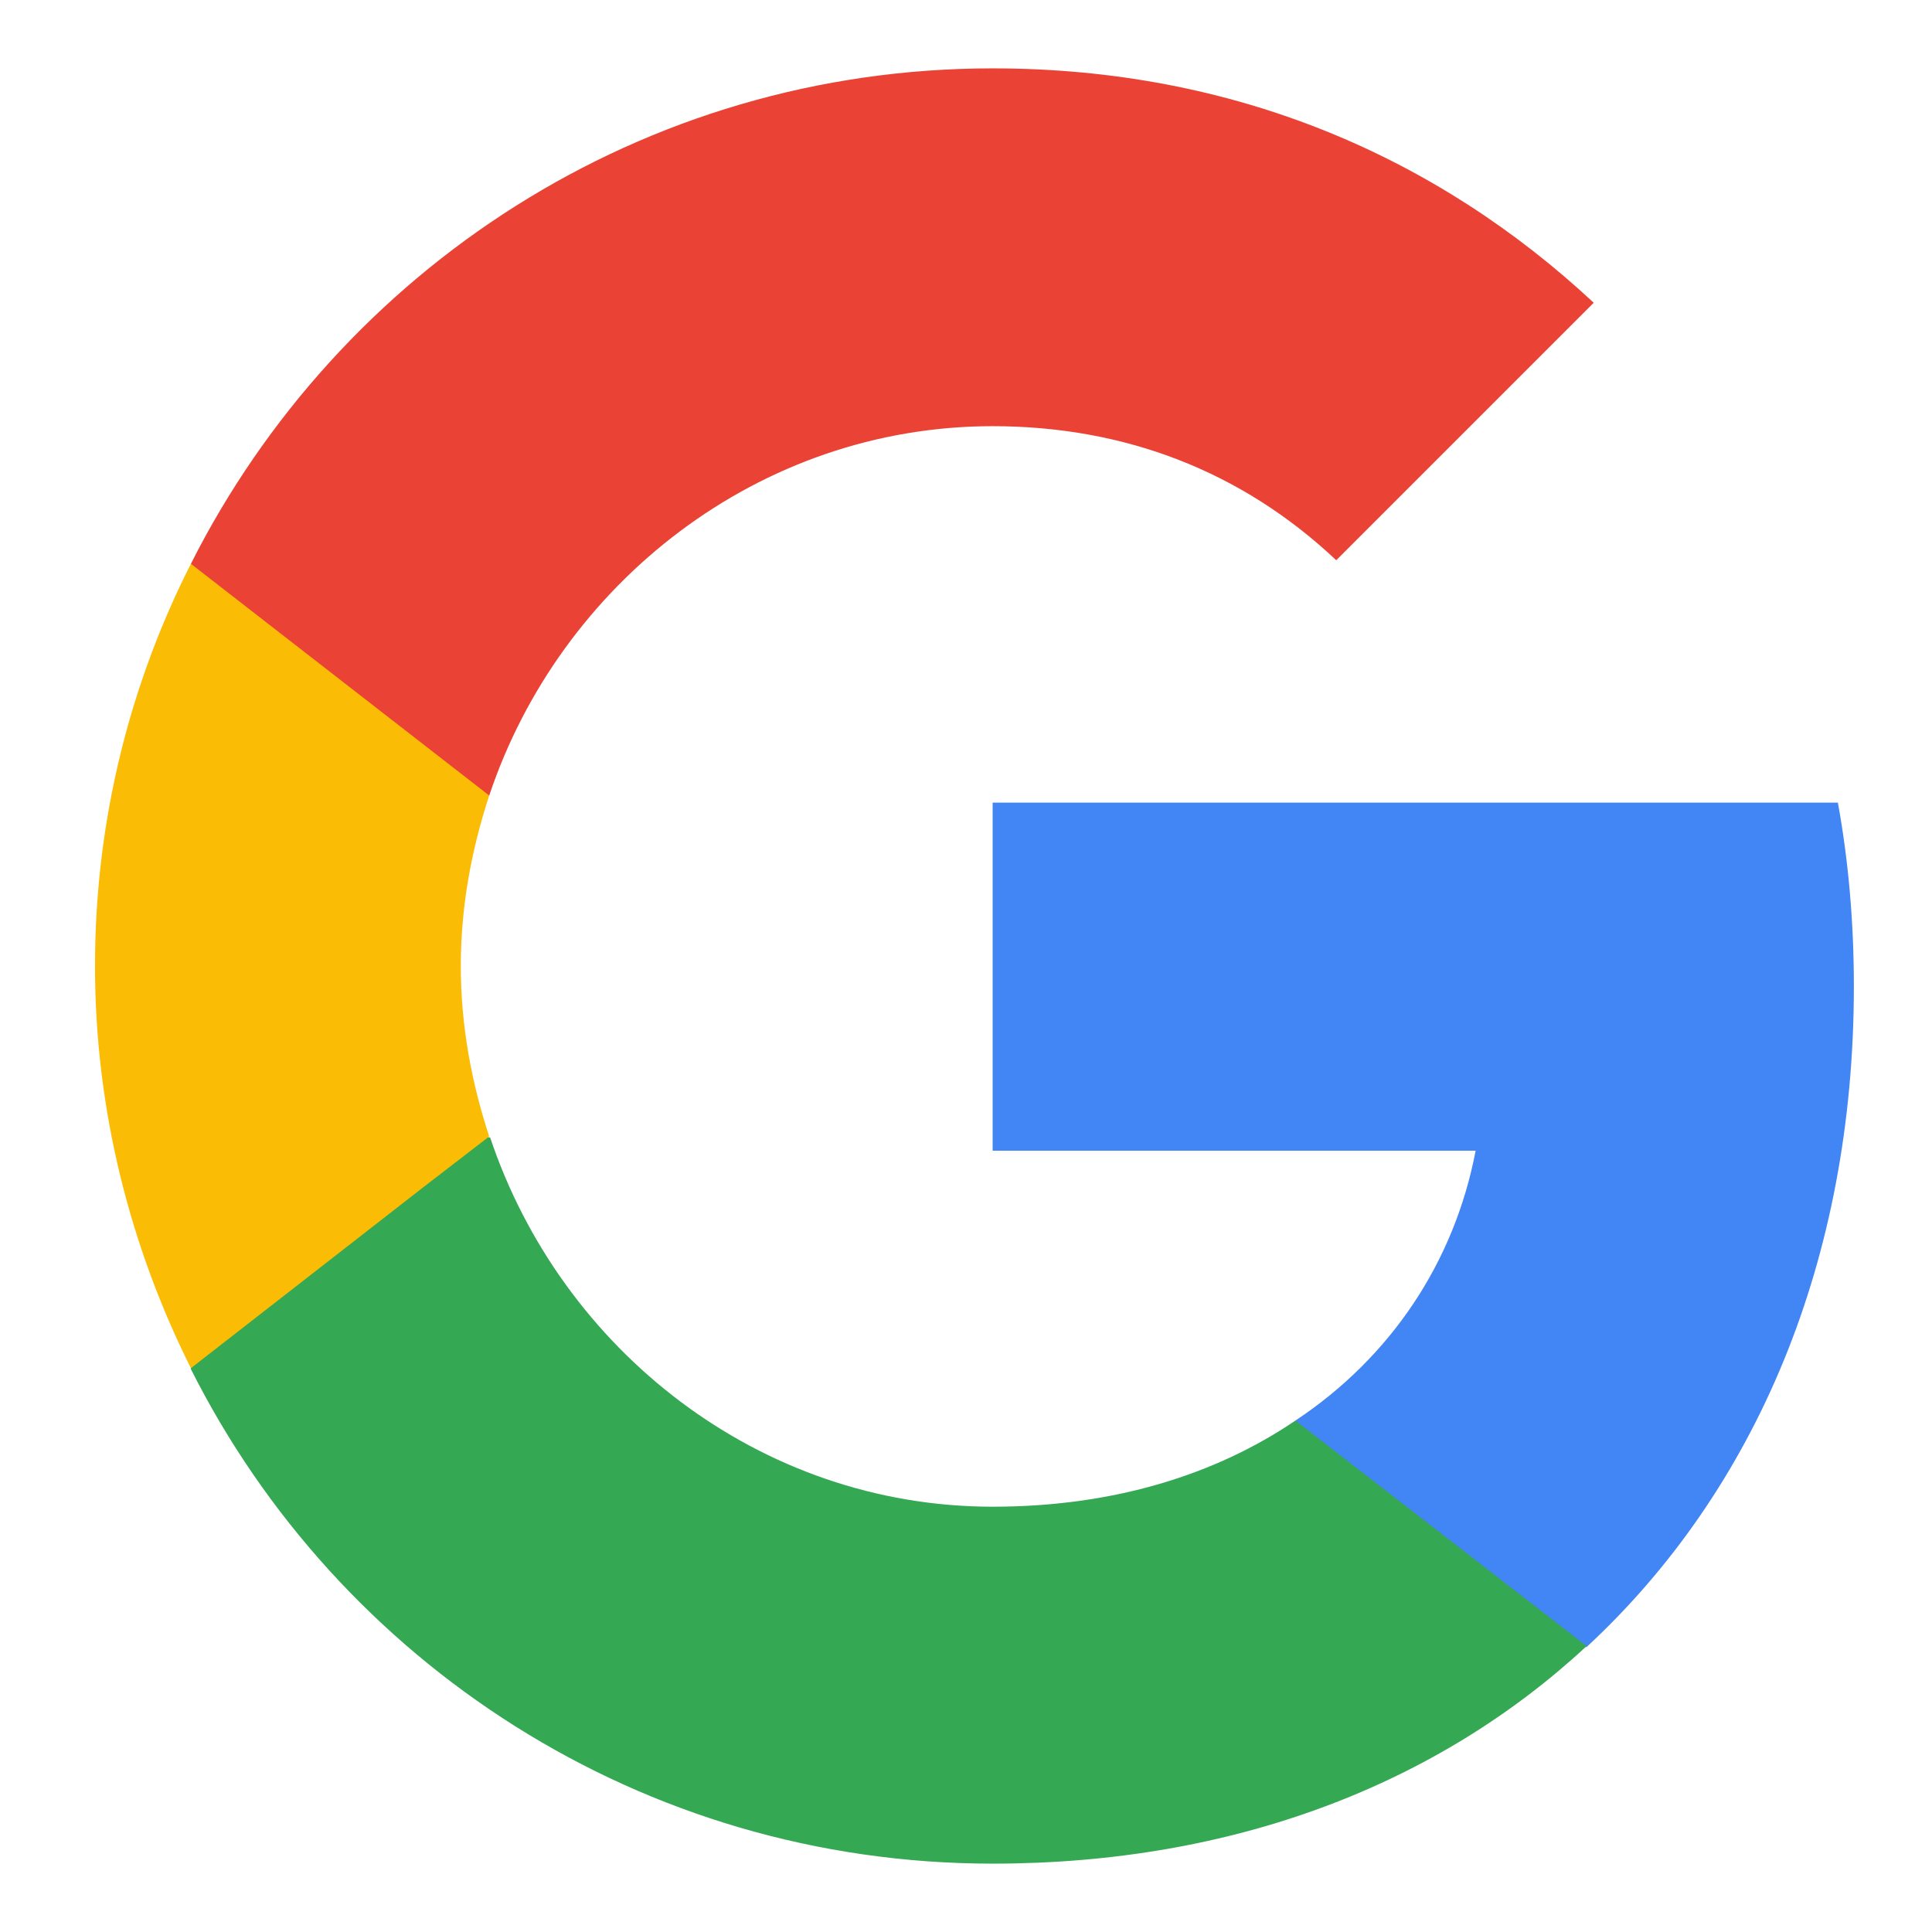 <svg xmlns="http://www.w3.org/2000/svg" xmlns:xlink="http://www.w3.org/1999/xlink" id="Layer_1" x="0px" y="0px" viewBox="0 0 217.6 217.6" style="enable-background:new 0 0 217.6 217.6;" xml:space="preserve"><style type="text/css">	.st0{fill:#4285F4;}	.st1{fill:#34A853;}	.st2{fill:#FBBC05;}	.st3{fill:#EA4335;}	.st4{fill:none;}</style><g>	<path class="st0" d="M208.8,111.1c0-7.2-0.6-14.1-1.8-20.7h-95.2v39.2h54.4c-2.4,12.6-9.6,23.3-20.3,30.4v25.5h32.8  C197.8,167.8,208.8,141.9,208.8,111.1z"></path>	<path class="st1" d="M111.8,209.9c27.3,0,50.2-9,66.9-24.5L145.9,160c-9,6.1-20.5,9.7-34.1,9.7c-26.3,0-48.6-17.7-56.6-41.6H21.5  v26.1C38.1,187.2,72.2,209.9,111.8,209.9z"></path>	<path class="st2" d="M55.1,128c-2-6.1-3.2-12.5-3.2-19.2s1.2-13.1,3.2-19.2V63.5H21.5c-6.9,13.6-10.8,29-10.8,45.3  s4,31.7,10.8,45.3l26.2-20.4C47.7,133.7,55.1,128,55.1,128z"></path>	<path class="st3" d="M111.8,48c14.9,0,28.1,5.1,38.7,15.1l29-29c-17.6-16.4-40.4-26.4-67.7-26.4c-39.5,0-73.6,22.7-90.3,55.8  l33.6,26.1C63.1,65.7,85.5,48,111.8,48z"></path>	<path class="st4" d="M10.6,7.7h202.2v202.2H10.6V7.7z"></path></g></svg>